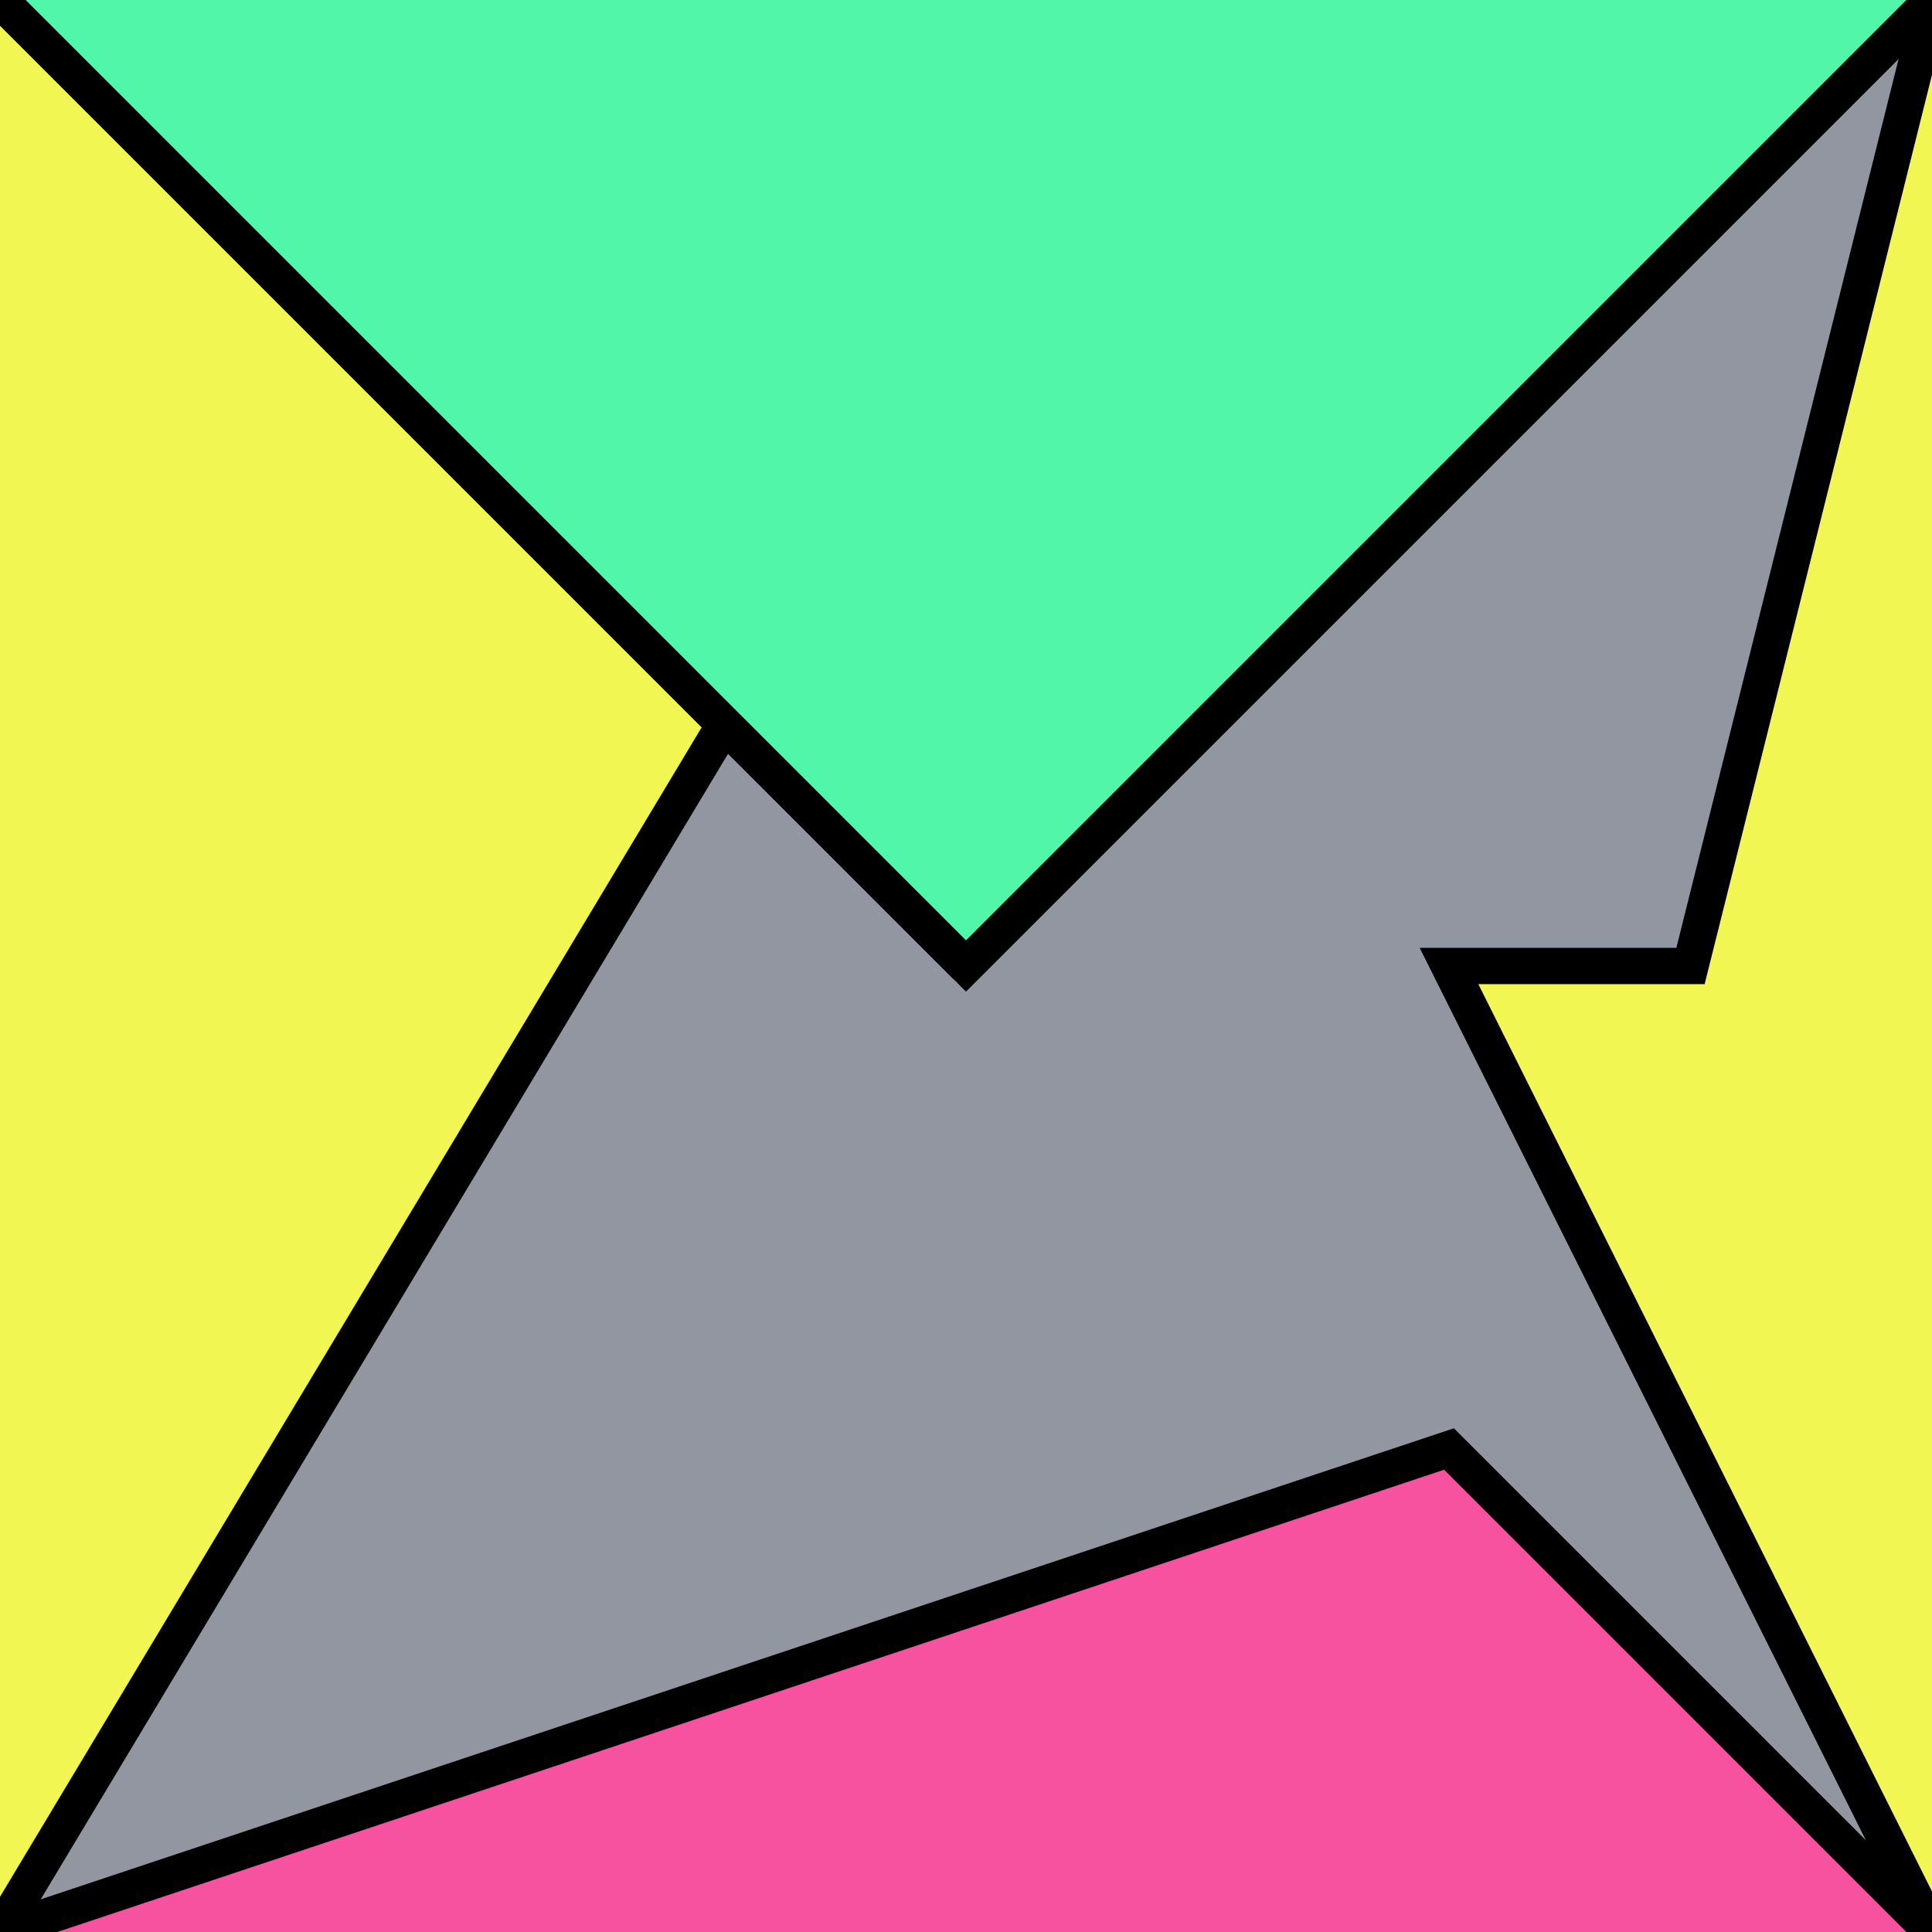 <?xml version="1.0" encoding="UTF-8"?>
<svg version="1.0" xmlns="http://www.w3.org/2000/svg" viewBox="0 0 8 8">
<!--puzzlords.com s1p0031/4096 3,3,2,0,1 ~0.8114220732823014-->
<style type="text/css">
polyline{stroke:#000;stroke-width:0.15}
</style>
<rect fill="#9296A0" width="100%" height="100%"/>
<polyline fill="#F2F652" points="0,8 3,3 4,4 0,0 "/>
<polyline fill="#F2F652" points="8,0 7,4 6,4 8,8 "/>
<polyline fill="#F652A0" points="8,8 7,7 6,6 0,8 "/>
<polyline fill="#52F6A8" points="0,0 4,4 4,4 8,0 "/>
</svg>